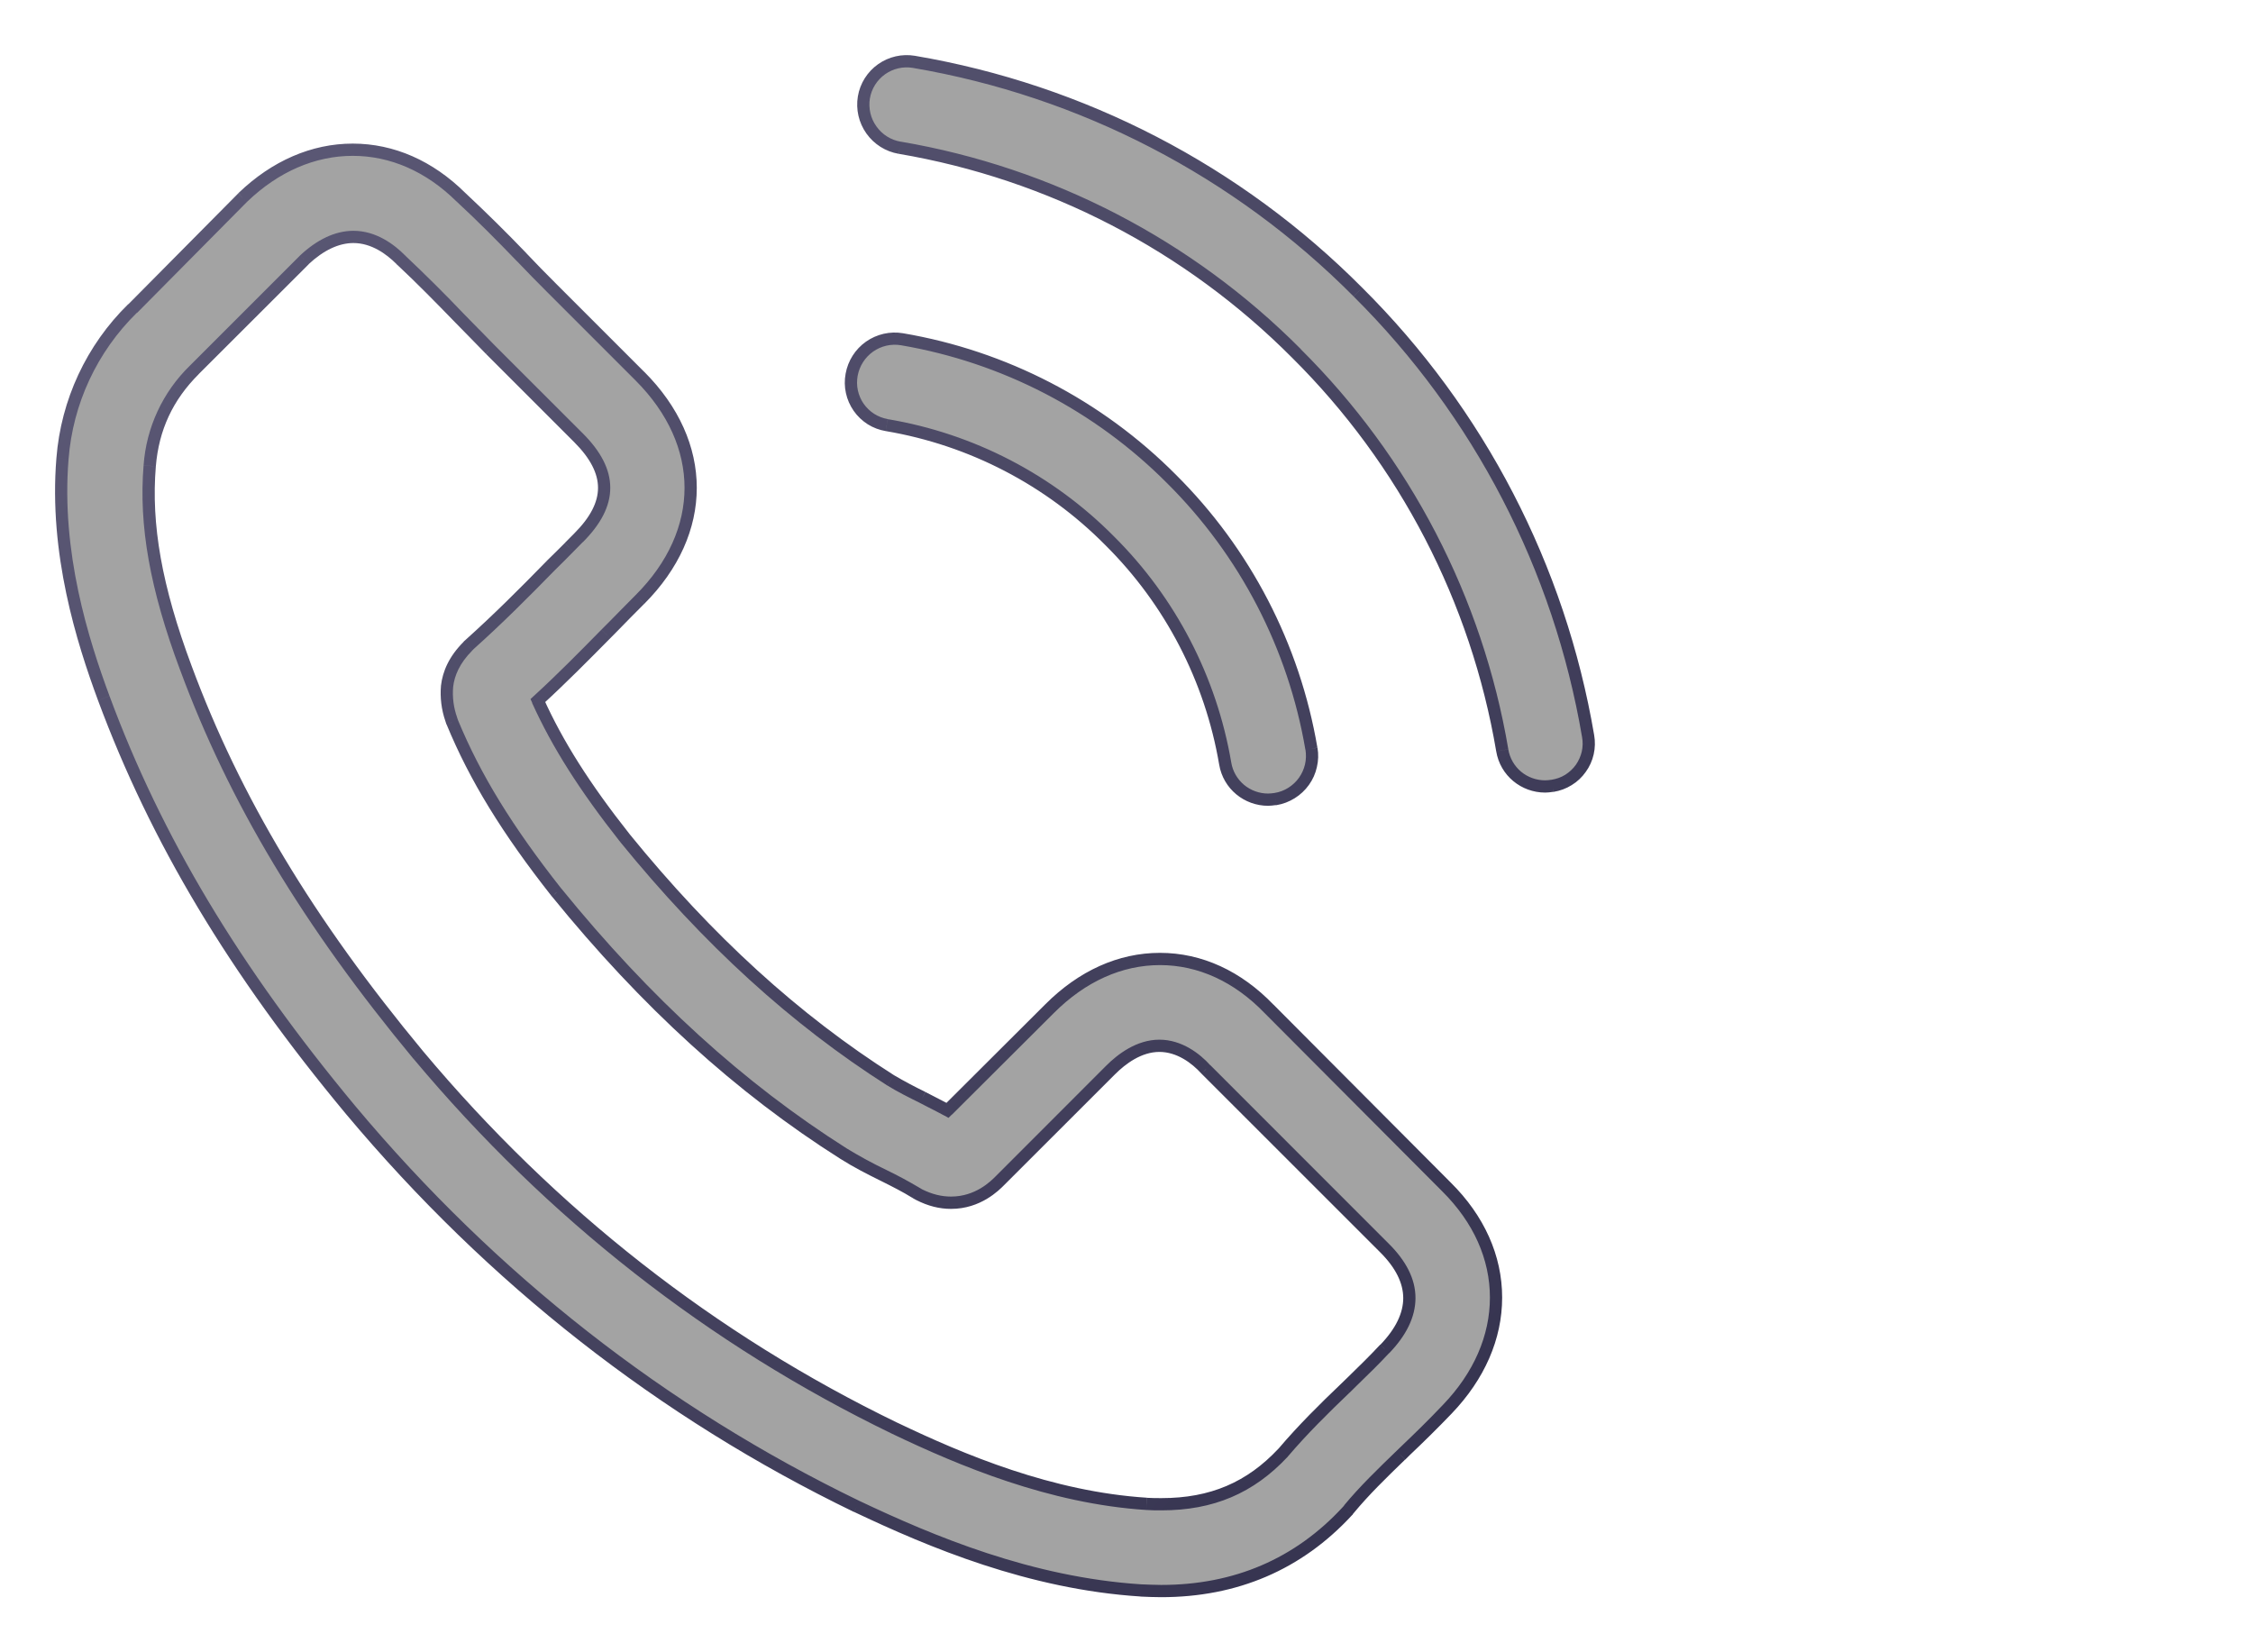 <?xml version="1.0" encoding="UTF-8"?> <svg xmlns="http://www.w3.org/2000/svg" width="30" height="22" viewBox="0 0 30 22" fill="none"> <g clip-path="url(#clip0_179_7759)"> <path fill-rule="evenodd" clip-rule="evenodd" d="M18.081 3.889C19.694 5.492 20.766 7.559 21.147 9.801C21.16 9.875 21.158 9.952 21.142 10.026C21.125 10.1 21.094 10.169 21.05 10.231C21.006 10.293 20.95 10.345 20.885 10.385C20.821 10.425 20.749 10.451 20.674 10.463L20.664 10.464C20.513 10.488 20.36 10.451 20.236 10.363C20.112 10.274 20.029 10.14 20.004 9.99C19.664 7.986 18.706 6.138 17.264 4.706C15.831 3.266 13.983 2.309 11.98 1.968C11.828 1.942 11.693 1.856 11.603 1.731C11.514 1.605 11.478 1.449 11.504 1.296C11.529 1.146 11.614 1.011 11.739 0.923C11.864 0.834 12.018 0.799 12.169 0.824C14.411 1.204 16.478 2.276 18.081 3.889ZM16.899 13.434C16.482 13 15.979 12.767 15.446 12.767C14.917 12.767 14.41 12.995 13.976 13.429L12.617 14.783C12.543 14.744 12.469 14.706 12.397 14.669C12.36 14.65 12.323 14.631 12.286 14.612C12.141 14.542 11.999 14.466 11.86 14.384C10.588 13.576 9.431 12.522 8.322 11.159C7.784 10.48 7.423 9.908 7.161 9.328C7.479 9.036 7.777 8.735 8.066 8.441L8.159 8.348L8.339 8.164L8.52 7.982C9.422 7.079 9.422 5.91 8.52 5.007L7.346 3.834C7.213 3.7 7.075 3.562 6.946 3.425C6.684 3.151 6.415 2.884 6.138 2.625C5.721 2.212 5.222 1.993 4.697 1.993C4.173 1.993 3.666 2.213 3.236 2.625L3.227 2.633L1.766 4.108C1.223 4.64 0.892 5.351 0.833 6.108C0.729 7.363 1.099 8.533 1.383 9.298C2.079 11.177 3.12 12.917 4.672 14.783C6.554 17.032 8.82 18.808 11.409 20.059C12.397 20.528 13.717 21.082 15.192 21.176C15.282 21.181 15.377 21.185 15.463 21.185C16.457 21.185 17.29 20.828 17.944 20.119L17.952 20.108C17.956 20.105 17.959 20.101 17.961 20.097C18.168 19.846 18.404 19.618 18.654 19.377L18.713 19.319C18.898 19.143 19.088 18.958 19.272 18.765C19.698 18.322 19.921 17.806 19.921 17.277C19.921 16.744 19.693 16.233 19.259 15.803L16.899 13.434ZM18.438 17.961C18.3 18.109 18.16 18.246 18.012 18.39L17.914 18.485C17.634 18.752 17.351 19.031 17.084 19.345C16.65 19.81 16.138 20.029 15.468 20.029C15.402 20.029 15.334 20.029 15.27 20.024C13.993 19.943 12.806 19.444 11.916 19.019C9.483 17.84 7.346 16.168 5.57 14.048C4.104 12.282 3.124 10.648 2.475 8.894C2.075 7.823 1.929 6.989 1.994 6.202C2.036 5.699 2.23 5.282 2.586 4.926L4.053 3.459C4.263 3.262 4.487 3.154 4.706 3.154C4.977 3.154 5.196 3.317 5.334 3.455L5.347 3.468C5.609 3.712 5.859 3.967 6.121 4.237L6.325 4.446L6.529 4.654L7.702 5.828C8.159 6.284 8.159 6.705 7.702 7.161L7.579 7.286C7.497 7.368 7.416 7.451 7.333 7.531C6.972 7.9 6.628 8.244 6.254 8.579L6.246 8.587C6.24 8.591 6.235 8.595 6.232 8.601C5.863 8.971 5.931 9.332 6.009 9.577L6.021 9.616C6.327 10.355 6.757 11.051 7.411 11.881L7.415 11.886C8.601 13.348 9.853 14.487 11.232 15.359C11.409 15.472 11.589 15.561 11.762 15.648C11.917 15.725 12.062 15.798 12.187 15.876L12.212 15.89C12.35 15.969 12.505 16.011 12.664 16.013C13.021 16.013 13.245 15.79 13.317 15.716L14.788 14.246C14.935 14.1 15.166 13.924 15.438 13.924C15.704 13.924 15.923 14.091 16.057 14.237L16.065 14.245L18.433 16.615C18.877 17.053 18.877 17.505 18.438 17.961ZM11.808 5.661C12.934 5.85 13.972 6.389 14.775 7.2C15.585 8.004 16.123 9.041 16.315 10.166C16.338 10.3 16.407 10.423 16.512 10.511C16.616 10.599 16.749 10.648 16.885 10.647C16.917 10.647 16.945 10.644 16.975 10.641L16.985 10.639C17.06 10.627 17.133 10.599 17.197 10.559C17.262 10.518 17.318 10.465 17.363 10.403C17.407 10.341 17.439 10.27 17.456 10.196C17.473 10.121 17.475 10.044 17.462 9.968C17.231 8.607 16.58 7.352 15.6 6.378C14.627 5.399 13.372 4.748 12.01 4.517C11.859 4.491 11.704 4.527 11.578 4.615C11.452 4.704 11.367 4.838 11.34 4.989C11.326 5.064 11.327 5.141 11.343 5.215C11.359 5.29 11.39 5.36 11.433 5.423C11.477 5.485 11.533 5.539 11.597 5.579C11.661 5.62 11.733 5.648 11.808 5.661Z" fill="#A3A3A3"></path> <mask id="mask0_179_7759" style="mask-type:luminance" maskUnits="userSpaceOnUse" x="0" y="0" width="22" height="22"> <path d="M0 0H22V22H0V0Z" fill="white"></path> <path fill-rule="evenodd" clip-rule="evenodd" d="M18.081 3.889C19.694 5.492 20.766 7.559 21.147 9.801C21.16 9.875 21.158 9.952 21.142 10.026C21.125 10.1 21.094 10.169 21.05 10.231C21.006 10.293 20.95 10.345 20.885 10.385C20.821 10.425 20.749 10.451 20.674 10.463L20.664 10.464C20.513 10.488 20.36 10.451 20.236 10.363C20.112 10.274 20.029 10.14 20.004 9.99C19.664 7.986 18.706 6.138 17.264 4.706C15.831 3.266 13.983 2.309 11.98 1.968C11.828 1.942 11.693 1.856 11.603 1.731C11.514 1.605 11.478 1.449 11.504 1.296C11.529 1.146 11.614 1.011 11.739 0.923C11.864 0.834 12.018 0.799 12.169 0.824C14.411 1.204 16.478 2.276 18.081 3.889ZM16.899 13.434C16.482 13 15.979 12.767 15.446 12.767C14.917 12.767 14.41 12.995 13.976 13.429L12.617 14.783C12.543 14.744 12.469 14.706 12.397 14.669C12.36 14.65 12.323 14.631 12.286 14.612C12.141 14.542 11.999 14.466 11.86 14.384C10.588 13.576 9.431 12.522 8.322 11.159C7.784 10.48 7.423 9.908 7.161 9.328C7.479 9.036 7.777 8.735 8.066 8.441L8.159 8.348L8.339 8.164L8.52 7.982C9.422 7.079 9.422 5.91 8.52 5.007L7.346 3.834C7.213 3.7 7.075 3.562 6.946 3.425C6.684 3.151 6.415 2.884 6.138 2.625C5.721 2.212 5.222 1.993 4.697 1.993C4.173 1.993 3.666 2.213 3.236 2.625L3.227 2.633L1.766 4.108C1.223 4.64 0.892 5.351 0.833 6.108C0.729 7.363 1.099 8.533 1.383 9.298C2.079 11.177 3.12 12.917 4.672 14.783C6.554 17.032 8.82 18.808 11.409 20.059C12.397 20.528 13.717 21.082 15.192 21.176C15.282 21.181 15.377 21.185 15.463 21.185C16.457 21.185 17.29 20.828 17.944 20.119L17.952 20.108C17.956 20.105 17.959 20.101 17.961 20.097C18.168 19.846 18.404 19.618 18.654 19.377L18.713 19.319C18.898 19.143 19.088 18.958 19.272 18.765C19.698 18.322 19.921 17.806 19.921 17.277C19.921 16.744 19.693 16.233 19.259 15.803L16.899 13.434ZM18.438 17.961C18.3 18.109 18.16 18.246 18.012 18.39L17.914 18.485C17.634 18.752 17.351 19.031 17.084 19.345C16.65 19.81 16.138 20.029 15.468 20.029C15.402 20.029 15.334 20.029 15.27 20.024C13.993 19.943 12.806 19.444 11.916 19.019C9.483 17.84 7.346 16.168 5.57 14.048C4.104 12.282 3.124 10.648 2.475 8.894C2.075 7.823 1.929 6.989 1.994 6.202C2.036 5.699 2.23 5.282 2.586 4.926L4.053 3.459C4.263 3.262 4.487 3.154 4.706 3.154C4.977 3.154 5.196 3.317 5.334 3.455L5.347 3.468C5.609 3.712 5.859 3.967 6.121 4.237L6.325 4.446L6.529 4.654L7.702 5.828C8.159 6.284 8.159 6.705 7.702 7.161L7.579 7.286C7.497 7.368 7.416 7.451 7.333 7.531C6.972 7.9 6.628 8.244 6.254 8.579L6.246 8.587C6.24 8.591 6.235 8.595 6.232 8.601C5.863 8.971 5.931 9.332 6.009 9.577L6.021 9.616C6.327 10.355 6.757 11.051 7.411 11.881L7.415 11.886C8.601 13.348 9.853 14.487 11.232 15.359C11.409 15.472 11.589 15.561 11.762 15.648C11.917 15.725 12.062 15.798 12.187 15.876L12.212 15.89C12.35 15.969 12.505 16.011 12.664 16.013C13.021 16.013 13.245 15.79 13.317 15.716L14.788 14.246C14.935 14.1 15.166 13.924 15.438 13.924C15.704 13.924 15.923 14.091 16.057 14.237L16.065 14.245L18.433 16.615C18.877 17.053 18.877 17.505 18.438 17.961ZM11.808 5.661C12.934 5.85 13.972 6.389 14.775 7.2C15.585 8.004 16.123 9.041 16.315 10.166C16.338 10.3 16.407 10.423 16.512 10.511C16.616 10.599 16.749 10.648 16.885 10.647C16.917 10.647 16.945 10.644 16.975 10.641L16.985 10.639C17.06 10.627 17.133 10.599 17.197 10.559C17.262 10.518 17.318 10.465 17.363 10.403C17.407 10.341 17.439 10.27 17.456 10.196C17.473 10.121 17.475 10.044 17.462 9.968C17.231 8.607 16.58 7.352 15.6 6.378C14.627 5.399 13.372 4.748 12.01 4.517C11.859 4.491 11.704 4.527 11.578 4.615C11.452 4.704 11.367 4.838 11.34 4.989C11.326 5.064 11.327 5.141 11.343 5.215C11.359 5.29 11.39 5.36 11.433 5.423C11.477 5.485 11.533 5.539 11.597 5.579C11.661 5.62 11.733 5.648 11.808 5.661Z" fill="url(#paint0_linear_179_7759)"></path> </mask> <g mask="url(#mask0_179_7759)"> <path d="M18.081 3.889L18.023 3.946L18.08 3.889H18.081ZM20.673 10.463L20.683 10.544H20.685L20.673 10.463ZM11.503 1.296L11.422 1.283V1.283L11.503 1.296ZM12.168 0.824L12.155 0.904L12.169 0.824H12.168ZM12.616 14.783L12.578 14.855L12.63 14.884L12.674 14.841L12.617 14.784L12.616 14.783ZM12.285 14.612L12.322 14.539H12.322L12.285 14.612ZM8.321 11.159L8.257 11.209V11.211L8.321 11.159ZM7.162 9.328L7.107 9.268L7.064 9.308L7.088 9.361L7.161 9.328H7.162ZM8.16 8.348L8.102 8.29L8.159 8.347L8.16 8.348ZM7.347 3.834L7.289 3.891L7.346 3.834H7.347ZM6.947 3.425L7.007 3.369L7.006 3.368L6.947 3.425ZM6.139 2.625L6.082 2.682L6.083 2.685L6.139 2.625ZM3.236 2.625L3.18 2.567L3.179 2.567L3.236 2.625ZM17.944 20.119L18.003 20.174L18.012 20.166L18.016 20.155L17.944 20.119ZM17.961 20.097L17.898 20.045L17.892 20.053L17.888 20.062L17.961 20.097ZM18.654 19.377L18.711 19.436V19.435L18.654 19.377ZM18.654 19.377L18.596 19.318L18.596 19.32L18.654 19.377ZM18.439 17.961L18.38 17.904L18.378 17.906L18.439 17.961ZM17.914 18.485L17.97 18.544V18.544L17.913 18.485H17.914ZM17.084 19.345L17.144 19.401L17.146 19.398L17.084 19.345ZM4.053 3.459L3.997 3.399L3.995 3.402L4.053 3.459ZM5.347 3.468L5.29 3.525L5.291 3.527L5.347 3.468ZM7.702 5.828L7.76 5.771L7.703 5.828H7.702ZM7.702 7.161L7.76 7.218L7.703 7.161L7.702 7.161ZM7.333 7.531L7.276 7.472L7.275 7.473L7.333 7.531ZM6.254 8.58L6.199 8.52L6.197 8.523L6.254 8.58ZM6.246 8.588L6.194 8.525L6.193 8.525L6.246 8.588ZM6.233 8.602L6.29 8.659L6.299 8.651L6.305 8.639L6.232 8.602H6.233ZM6.009 9.578L5.931 9.603V9.603L6.009 9.578ZM6.021 9.616L5.944 9.643L5.947 9.647L6.021 9.616ZM7.411 11.882L7.346 11.933L7.353 11.94L7.41 11.882L7.411 11.882ZM7.415 11.886L7.478 11.835L7.473 11.829L7.415 11.886ZM11.762 15.649L11.799 15.576L11.761 15.649H11.762ZM12.187 15.877L12.144 15.946L12.15 15.949L12.187 15.876V15.877ZM13.317 15.717L13.375 15.775L13.318 15.718L13.317 15.717ZM16.056 14.238L15.996 14.293L15.999 14.296L16.056 14.238ZM11.809 5.661L11.822 5.581L11.808 5.661L11.809 5.661ZM16.315 10.166L16.395 10.153L16.314 10.166H16.315ZM16.975 10.641L16.965 10.56L16.975 10.642V10.641ZM16.985 10.64L16.995 10.721L16.998 10.72L16.985 10.64ZM21.227 9.787C20.843 7.528 19.764 5.446 18.139 3.831L18.024 3.947C19.625 5.538 20.688 7.589 21.066 9.814L21.227 9.787ZM20.685 10.544C20.771 10.53 20.854 10.5 20.927 10.454C21.001 10.409 21.065 10.349 21.115 10.278C21.166 10.208 21.202 10.128 21.221 10.043C21.24 9.959 21.242 9.872 21.227 9.787L21.066 9.814C21.078 9.878 21.076 9.945 21.062 10.008C21.047 10.071 21.02 10.131 20.983 10.184C20.945 10.237 20.897 10.281 20.842 10.316C20.787 10.35 20.725 10.372 20.661 10.382L20.686 10.543L20.685 10.544ZM20.674 10.544L20.685 10.544L20.664 10.382L20.653 10.383L20.674 10.544ZM20.575 10.553C20.608 10.552 20.641 10.55 20.674 10.544L20.653 10.383C20.627 10.387 20.601 10.389 20.575 10.39V10.553ZM19.923 10.004C19.977 10.328 20.257 10.553 20.575 10.553V10.39C20.457 10.39 20.343 10.349 20.253 10.274C20.163 10.198 20.103 10.093 20.084 9.977L19.923 10.004ZM17.206 4.764C18.636 6.184 19.586 8.016 19.923 10.004L20.084 9.976C19.741 7.955 18.774 6.093 17.32 4.649L17.207 4.763L17.206 4.764ZM11.967 2.048C13.954 2.386 15.785 3.336 17.206 4.764L17.322 4.649C15.877 3.196 14.014 2.23 11.994 1.886L11.967 2.048ZM11.423 1.283C11.394 1.457 11.435 1.634 11.537 1.778C11.639 1.921 11.792 2.018 11.966 2.048L11.995 1.887C11.864 1.865 11.747 1.792 11.67 1.683C11.592 1.575 11.562 1.441 11.583 1.309L11.423 1.283ZM12.184 0.743C12.011 0.714 11.835 0.754 11.692 0.855C11.549 0.956 11.452 1.11 11.423 1.283L11.583 1.311C11.605 1.181 11.678 1.065 11.785 0.989C11.892 0.913 12.026 0.882 12.155 0.904L12.184 0.743ZM18.139 3.831C16.524 2.206 14.442 1.127 12.183 0.743L12.155 0.904C14.38 1.282 16.432 2.345 18.023 3.946L18.139 3.831ZM15.446 12.85C15.953 12.85 16.436 13.07 16.841 13.491L16.958 13.378C16.528 12.93 16.005 12.687 15.446 12.687V12.85ZM14.033 13.488C14.455 13.066 14.942 12.85 15.446 12.85V12.687C14.892 12.687 14.365 12.925 13.918 13.373L14.033 13.488ZM12.675 14.842L14.033 13.488L13.919 13.372L12.56 14.727L12.675 14.842ZM12.359 14.742C12.432 14.779 12.506 14.817 12.578 14.856L12.656 14.712L12.434 14.597L12.359 14.742ZM12.248 14.685L12.359 14.742L12.434 14.597C12.397 14.578 12.36 14.559 12.323 14.54L12.248 14.685ZM11.817 14.454C11.946 14.534 12.095 14.609 12.249 14.685L12.322 14.539C12.18 14.47 12.04 14.396 11.904 14.316L11.817 14.454ZM8.259 11.211C9.373 12.58 10.536 13.639 11.816 14.454L11.904 14.316C10.64 13.513 9.489 12.466 8.385 11.108L8.259 11.212V11.211ZM7.086 9.361C7.353 9.951 7.719 10.527 8.259 11.211L8.386 11.109C7.852 10.434 7.494 9.867 7.236 9.295L7.086 9.361ZM8.008 8.384C7.719 8.678 7.423 8.979 7.106 9.269L7.216 9.388C7.536 9.095 7.835 8.792 8.125 8.499L8.008 8.385V8.384ZM8.101 8.291L8.008 8.384L8.125 8.499L8.217 8.406L8.101 8.291ZM8.281 8.108L8.101 8.291L8.217 8.406C8.278 8.345 8.337 8.283 8.397 8.222L8.281 8.108ZM8.462 7.925L8.281 8.108L8.397 8.222L8.577 8.041L8.462 7.925ZM8.462 5.065C8.901 5.504 9.115 6.002 9.115 6.495C9.115 6.989 8.901 7.487 8.462 7.925L8.578 8.041C9.042 7.576 9.278 7.038 9.278 6.495C9.278 5.952 9.042 5.414 8.578 4.95L8.462 5.065ZM7.289 3.892L8.462 5.065L8.578 4.951L7.404 3.777L7.289 3.892ZM6.887 3.481C7.017 3.619 7.156 3.758 7.289 3.892L7.404 3.777C7.27 3.643 7.136 3.507 7.006 3.369L6.887 3.481ZM6.083 2.686C6.36 2.942 6.63 3.215 6.888 3.483L7.006 3.368C6.743 3.094 6.471 2.826 6.193 2.566L6.083 2.686ZM4.697 2.075C5.198 2.075 5.677 2.284 6.08 2.684L6.195 2.568C5.765 2.142 5.247 1.912 4.697 1.912V2.075ZM3.292 2.685C3.709 2.285 4.196 2.075 4.697 2.075V1.912C4.149 1.912 3.622 2.142 3.179 2.567L3.292 2.685ZM3.285 2.692L3.293 2.684L3.179 2.568L3.17 2.576L3.285 2.692ZM1.824 4.167L3.285 2.692L3.17 2.577L1.708 4.052L1.824 4.167ZM0.913 6.114C0.97 5.376 1.293 4.684 1.822 4.165L1.707 4.05C1.151 4.595 0.812 5.323 0.751 6.1L0.914 6.114L0.913 6.114ZM1.459 9.269C1.176 8.506 0.812 7.35 0.913 6.114L0.751 6.1C0.647 7.374 1.021 8.557 1.305 9.325L1.459 9.268V9.269ZM4.734 14.73C3.186 12.87 2.151 11.137 1.459 9.269L1.305 9.325C2.006 11.213 3.051 12.963 4.609 14.835L4.734 14.73ZM11.443 19.984C8.866 18.738 6.61 16.97 4.734 14.73L4.609 14.835C6.5 17.092 8.774 18.875 11.372 20.132L11.443 19.985V19.984ZM15.196 21.095C13.738 21.001 12.431 20.452 11.443 19.984L11.373 20.131C12.364 20.601 13.695 21.162 15.187 21.257L15.196 21.095ZM15.462 21.103C15.373 21.102 15.285 21.099 15.196 21.095L15.187 21.258C15.277 21.262 15.375 21.266 15.462 21.266V21.103ZM17.883 20.063C17.246 20.755 16.432 21.103 15.462 21.103V21.266C16.476 21.266 17.334 20.9 18.003 20.174L17.883 20.063ZM17.894 20.05C17.884 20.059 17.876 20.07 17.87 20.082L18.016 20.155C18.014 20.159 18.012 20.162 18.009 20.165C18.008 20.167 18.007 20.167 18.009 20.165L17.894 20.05ZM17.887 20.06C17.889 20.056 17.891 20.053 17.894 20.05C17.896 20.048 17.895 20.049 17.894 20.05L18.009 20.165C18.011 20.163 18.024 20.151 18.034 20.132L17.887 20.06ZM18.596 19.318C18.348 19.558 18.108 19.789 17.897 20.044L18.023 20.149C18.227 19.902 18.46 19.676 18.709 19.435L18.596 19.318L18.596 19.318ZM18.656 19.26L18.596 19.318L18.711 19.435L18.769 19.377L18.656 19.26ZM19.212 18.707C19.029 18.9 18.841 19.084 18.656 19.26L18.769 19.377C18.955 19.201 19.144 19.015 19.331 18.82L19.212 18.707ZM19.839 17.276C19.839 17.781 19.626 18.277 19.212 18.707L19.33 18.821C19.768 18.364 20.002 17.829 20.002 17.276H19.839ZM19.202 15.86C19.623 16.277 19.839 16.768 19.839 17.276H20.002C20.002 16.718 19.763 16.186 19.316 15.744L19.202 15.86ZM16.841 13.491L19.202 15.86L19.316 15.744L16.956 13.375L16.841 13.491ZM18.068 18.447C18.216 18.303 18.358 18.166 18.497 18.016L18.377 17.905C18.241 18.051 18.103 18.186 17.954 18.331L18.068 18.447ZM17.97 18.544L18.068 18.447L17.954 18.331L17.856 18.426L17.97 18.544ZM17.145 19.397C17.409 19.087 17.691 18.81 17.969 18.544L17.857 18.425C17.576 18.693 17.29 18.975 17.021 19.292L17.146 19.398L17.145 19.397ZM15.467 20.11C16.159 20.11 16.692 19.881 17.143 19.4L17.024 19.288C16.605 19.736 16.115 19.947 15.467 19.947V20.11ZM15.263 20.105C15.331 20.11 15.402 20.11 15.467 20.11V19.947C15.402 19.947 15.336 19.947 15.275 19.943L15.263 20.105ZM11.88 19.091C12.772 19.517 13.97 20.022 15.263 20.105L15.274 19.942C14.013 19.862 12.839 19.369 11.951 18.944L11.88 19.091ZM5.508 14.1C7.291 16.229 9.436 17.908 11.88 19.091L11.952 18.945C9.528 17.772 7.401 16.107 5.633 13.996L5.508 14.1ZM2.399 8.922C3.051 10.687 4.037 12.327 5.507 14.1L5.633 13.996C4.172 12.234 3.197 10.609 2.551 8.865L2.399 8.923V8.922ZM1.912 6.195C1.846 6.998 1.996 7.845 2.399 8.923L2.551 8.865C2.154 7.801 2.011 6.981 2.075 6.21L1.912 6.196L1.912 6.195ZM2.529 4.868C2.167 5.22 1.948 5.692 1.912 6.195L2.075 6.21C2.115 5.726 2.301 5.326 2.645 4.983L2.529 4.868ZM3.995 3.402L2.528 4.869L2.644 4.983L4.111 3.518L3.995 3.402ZM4.706 3.073C4.459 3.073 4.217 3.194 3.997 3.4L4.108 3.519C4.31 3.33 4.514 3.236 4.706 3.236V3.073ZM5.391 3.398C5.249 3.255 5.009 3.073 4.706 3.073V3.236C4.944 3.236 5.144 3.381 5.277 3.513L5.391 3.398ZM5.405 3.411L5.391 3.398L5.277 3.513L5.289 3.527L5.405 3.411ZM6.179 4.182C5.927 3.917 5.668 3.66 5.402 3.409L5.291 3.527C5.552 3.771 5.8 4.024 6.062 4.294L6.179 4.182ZM6.382 4.389C6.314 4.32 6.246 4.251 6.179 4.182L6.062 4.294L6.267 4.503L6.383 4.389L6.382 4.389ZM6.382 4.389L6.267 4.503L6.383 4.389L6.382 4.389ZM6.588 4.599L6.383 4.389L6.267 4.503L6.47 4.711L6.588 4.599ZM7.761 5.771L6.587 4.598L6.471 4.712L7.645 5.886L7.761 5.771ZM7.761 7.219C7.996 6.983 8.126 6.745 8.126 6.495C8.126 6.246 7.997 6.007 7.761 5.771L7.645 5.886C7.865 6.106 7.963 6.307 7.963 6.495C7.963 6.684 7.865 6.884 7.645 7.104L7.76 7.218L7.761 7.219ZM7.636 7.344L7.76 7.218L7.645 7.104L7.521 7.229L7.636 7.344ZM7.39 7.59C7.473 7.509 7.555 7.427 7.636 7.344L7.521 7.23C7.439 7.312 7.359 7.392 7.276 7.472L7.39 7.59ZM6.308 8.641C6.685 8.304 7.03 7.958 7.392 7.588L7.275 7.474C6.914 7.844 6.571 8.186 6.199 8.52L6.308 8.641ZM6.297 8.651L6.312 8.638L6.197 8.523L6.193 8.525L6.297 8.651ZM6.305 8.639C6.303 8.643 6.3 8.648 6.296 8.652L6.294 8.653L6.297 8.651L6.193 8.525C6.19 8.528 6.171 8.542 6.159 8.566L6.305 8.639ZM6.087 9.553C6.04 9.422 6.022 9.284 6.034 9.145C6.051 8.999 6.118 8.832 6.29 8.66L6.175 8.544C5.977 8.741 5.894 8.941 5.872 9.128C5.858 9.288 5.878 9.45 5.931 9.603L6.086 9.554L6.087 9.553ZM6.099 9.59L6.086 9.552L5.931 9.603L5.944 9.643L6.099 9.59ZM7.474 11.831C6.824 11.006 6.399 10.316 6.097 9.585L5.947 9.647C6.256 10.396 6.689 11.099 7.346 11.933L7.474 11.831ZM7.473 11.829L7.468 11.825L7.353 11.94L7.357 11.944L7.473 11.829ZM11.276 15.292C9.905 14.424 8.661 13.291 7.478 11.835L7.351 11.938C8.543 13.405 9.801 14.551 11.189 15.429L11.276 15.292ZM11.799 15.576C11.62 15.49 11.445 15.395 11.276 15.292L11.189 15.429C11.369 15.543 11.553 15.636 11.725 15.721L11.799 15.576ZM12.23 15.807C12.09 15.724 11.946 15.647 11.799 15.576L11.725 15.721C11.88 15.798 12.023 15.871 12.144 15.946L12.23 15.807H12.23ZM12.256 15.822C12.248 15.817 12.236 15.81 12.223 15.803L12.15 15.95C12.155 15.952 12.16 15.955 12.169 15.961L12.256 15.822ZM12.275 15.834C12.268 15.83 12.262 15.826 12.256 15.822L12.169 15.961L12.202 15.979L12.275 15.834ZM12.664 15.932C12.537 15.932 12.411 15.902 12.275 15.834L12.202 15.979C12.358 16.058 12.508 16.096 12.664 16.096V15.933V15.932ZM13.26 15.66C13.189 15.732 12.986 15.932 12.664 15.932V16.096C13.057 16.096 13.301 15.85 13.375 15.775L13.26 15.66ZM14.73 14.189L13.26 15.66L13.375 15.775L14.846 14.305L14.73 14.189ZM15.438 13.843C15.133 13.843 14.88 14.039 14.73 14.189L14.846 14.305C14.989 14.162 15.2 14.006 15.438 14.006V13.843ZM16.116 14.184C15.978 14.03 15.737 13.843 15.438 13.843V14.006C15.67 14.006 15.869 14.153 15.996 14.293L16.116 14.184ZM16.123 14.189L16.115 14.181L15.999 14.296L16.007 14.304L16.123 14.19V14.189ZM18.491 16.558L16.123 14.189L16.007 14.304L18.377 16.673L18.491 16.558ZM18.497 18.018C18.725 17.782 18.848 17.535 18.848 17.282C18.848 17.029 18.722 16.787 18.491 16.558L18.377 16.673C18.588 16.883 18.684 17.087 18.685 17.282C18.685 17.479 18.59 17.686 18.38 17.905L18.497 18.018ZM14.833 7.142C14.018 6.319 12.964 5.773 11.822 5.581L11.795 5.74C12.904 5.928 13.927 6.458 14.718 7.258L14.833 7.142ZM16.395 10.153C16.2 9.011 15.654 7.958 14.833 7.142L14.718 7.258C15.516 8.05 16.045 9.071 16.234 10.18L16.395 10.153ZM16.886 10.566C16.769 10.566 16.655 10.525 16.565 10.45C16.475 10.374 16.414 10.269 16.395 10.153L16.234 10.18C16.288 10.504 16.569 10.729 16.886 10.729V10.566V10.566ZM16.965 10.559C16.939 10.563 16.912 10.565 16.886 10.566V10.729C16.919 10.728 16.952 10.725 16.985 10.72L16.965 10.559ZM16.975 10.558L16.965 10.559L16.985 10.721L16.995 10.72L16.975 10.558ZM17.383 9.981C17.393 10.046 17.392 10.113 17.377 10.177C17.362 10.241 17.335 10.302 17.297 10.355C17.259 10.409 17.21 10.454 17.155 10.489C17.099 10.524 17.037 10.548 16.972 10.558L16.998 10.72C17.084 10.706 17.166 10.674 17.24 10.628C17.314 10.582 17.378 10.522 17.429 10.451C17.48 10.38 17.516 10.3 17.535 10.214C17.555 10.129 17.558 10.042 17.543 9.956L17.383 9.981ZM15.543 6.436C16.51 7.398 17.153 8.638 17.382 9.982L17.542 9.955C17.308 8.577 16.649 7.306 15.658 6.321L15.543 6.436ZM11.997 4.597C13.342 4.826 14.582 5.469 15.543 6.436L15.658 6.321C14.673 5.33 13.402 4.671 12.024 4.437L11.997 4.597ZM11.42 5.005C11.444 4.874 11.517 4.759 11.625 4.682C11.733 4.606 11.867 4.575 11.997 4.597L12.024 4.437C11.852 4.408 11.675 4.448 11.531 4.549C11.388 4.65 11.291 4.803 11.26 4.975L11.42 5.004V5.005ZM11.821 5.58C11.757 5.569 11.695 5.545 11.64 5.51C11.585 5.475 11.538 5.429 11.5 5.376C11.463 5.322 11.437 5.262 11.423 5.198C11.409 5.134 11.409 5.068 11.42 5.004L11.26 4.975C11.244 5.061 11.245 5.149 11.264 5.234C11.282 5.319 11.318 5.399 11.367 5.47C11.417 5.542 11.481 5.602 11.554 5.649C11.627 5.695 11.71 5.726 11.795 5.74L11.821 5.58Z" fill="url(#paint1_linear_179_7759)"></path> </g> </g> <defs> <linearGradient id="paint0_linear_179_7759" x1="0.815" y1="0.815" x2="21.185" y2="21.155" gradientUnits="userSpaceOnUse"> <stop stop-color="#5F5C79"></stop> <stop offset="1" stop-color="#32304C"></stop> </linearGradient> <linearGradient id="paint1_linear_179_7759" x1="0.815" y1="0.815" x2="21.185" y2="21.155" gradientUnits="userSpaceOnUse"> <stop stop-color="#5F5C79"></stop> <stop offset="1" stop-color="#32304C"></stop> </linearGradient> <clipPath id="clip0_179_7759"> <rect width="22" height="22" fill="white"></rect> </clipPath> </defs> </svg> 